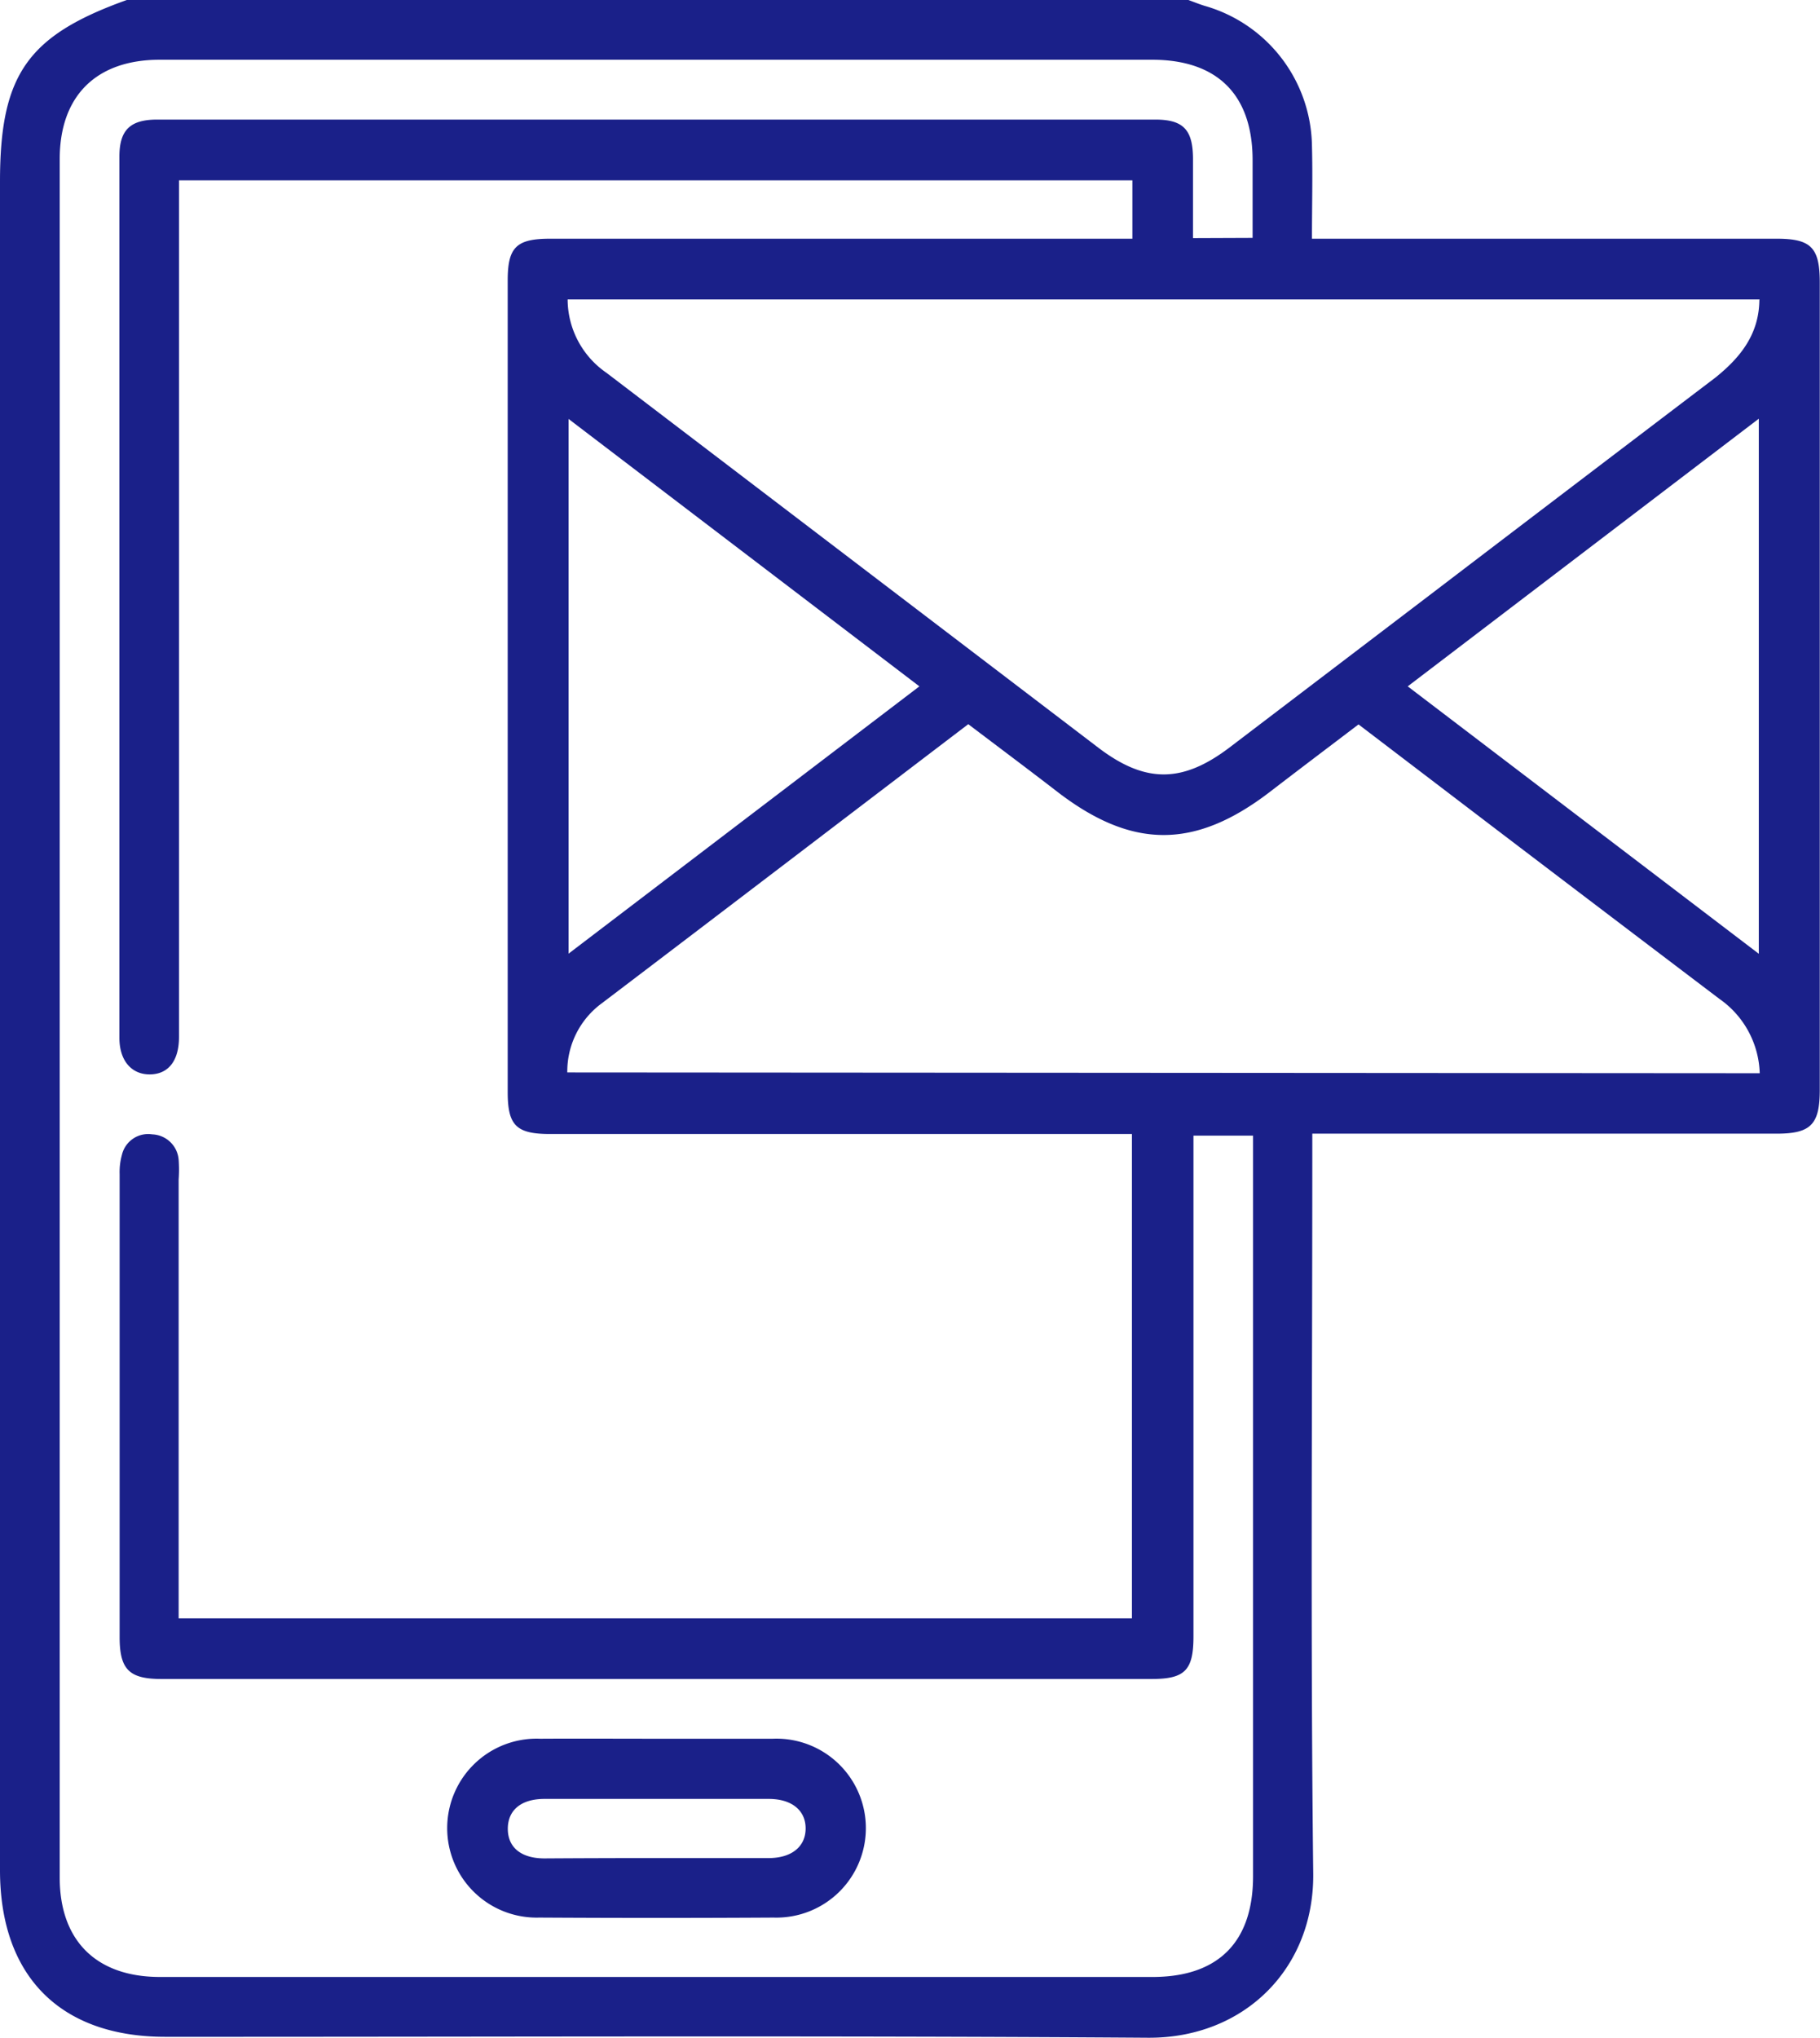 <svg xmlns="http://www.w3.org/2000/svg" viewBox="0 0 157.91 176.73"><defs><style>.cls-1{fill:#1a2089;}</style></defs><title>get_in_touch</title><g id="Layer_2" data-name="Layer 2"><g id="Layer_1-2" data-name="Layer 1"><path class="cls-1" d="M103.11,0c.47.17.93.36,1.42.51a12.82,12.82,0,0,1,9.3,12.12c.07,2.62,0,5.26,0,8.07h40.32c3,0,3.74.78,3.74,3.81v70c0,3-.77,3.8-3.74,3.8H113.86v2.22c0,20.64-.16,41.28.08,61.91.1,8.27-6,14.33-14.35,14.27-28.4-.2-56.8-.07-85.2-.08C5.24,176.65,0,171.38,0,162.18V15.75C0,6.49,2.37,3.09,11,0Zm5.57,20.63c0-2.37,0-4.55,0-6.73,0-5.68-3.05-8.72-8.73-8.72H13.87c-5.52,0-8.69,3.13-8.69,8.63q0,74.52,0,149c0,5.49,3.18,8.63,8.7,8.63H100c5.67,0,8.72-3,8.72-8.74q0-31.22,0-62.44V98.48h-5.17V141.9c0,2.95-.74,3.7-3.63,3.7H14c-2.78,0-3.61-.82-3.62-3.58q0-20.09,0-40.19a5.6,5.6,0,0,1,.2-1.69,2.34,2.34,0,0,1,2.63-1.77,2.39,2.39,0,0,1,2.29,2.2,12.28,12.28,0,0,1,0,1.72q0,18,0,36.05v2H98.21v-42H47.74c-2.94,0-3.69-.73-3.69-3.63V24.32c0-2.89.75-3.62,3.7-3.62h50.5V15.64H15.53V18q0,36,0,71.93c0,2.06-.92,3.22-2.51,3.24S10.36,92,10.36,90q0-38.2,0-76.42c0-2.31.94-3.21,3.28-3.21h86.59c2.43,0,3.26.87,3.28,3.36,0,2.28,0,4.56,0,6.92Zm44,5.34H49.25a7.76,7.76,0,0,0,3.37,6.36L95.27,64.82c4.09,3.12,7.31,3.11,11.41,0L124,51.64q12.42-9.47,24.84-18.9C151,31,152.62,29,152.65,26Zm0,67.1a8.16,8.16,0,0,0-3.5-6.45q-9.9-7.5-19.76-15l-11.55-8.8c-2.63,2-5.19,3.93-7.74,5.89-6.46,4.93-11.87,4.94-18.33,0-2.59-2-5.19-3.94-7.79-5.91C73.33,70.93,62.76,79,52.22,87a7.33,7.33,0,0,0-3,6ZM122.14,59.52,152.6,82.71V36.31ZM49.33,36.33V82.7L79.77,59.52Z"/><path class="cls-1" d="M57.05,150.78c3.33,0,6.66,0,10,0a7.76,7.76,0,1,1,.08,15.51q-10.17.06-20.34,0a7.76,7.76,0,1,1,.09-15.51C50.27,150.76,53.66,150.78,57.05,150.78Zm-.18,10.35c3.27,0,6.54,0,9.82,0,2,0,3.21-1,3.21-2.57S68.69,156,66.7,156q-9.73,0-19.46,0c-2,0-3.17.95-3.18,2.57s1.13,2.58,3.16,2.59C50.44,161.14,53.65,161.13,56.87,161.13Z"/></g></g></svg>